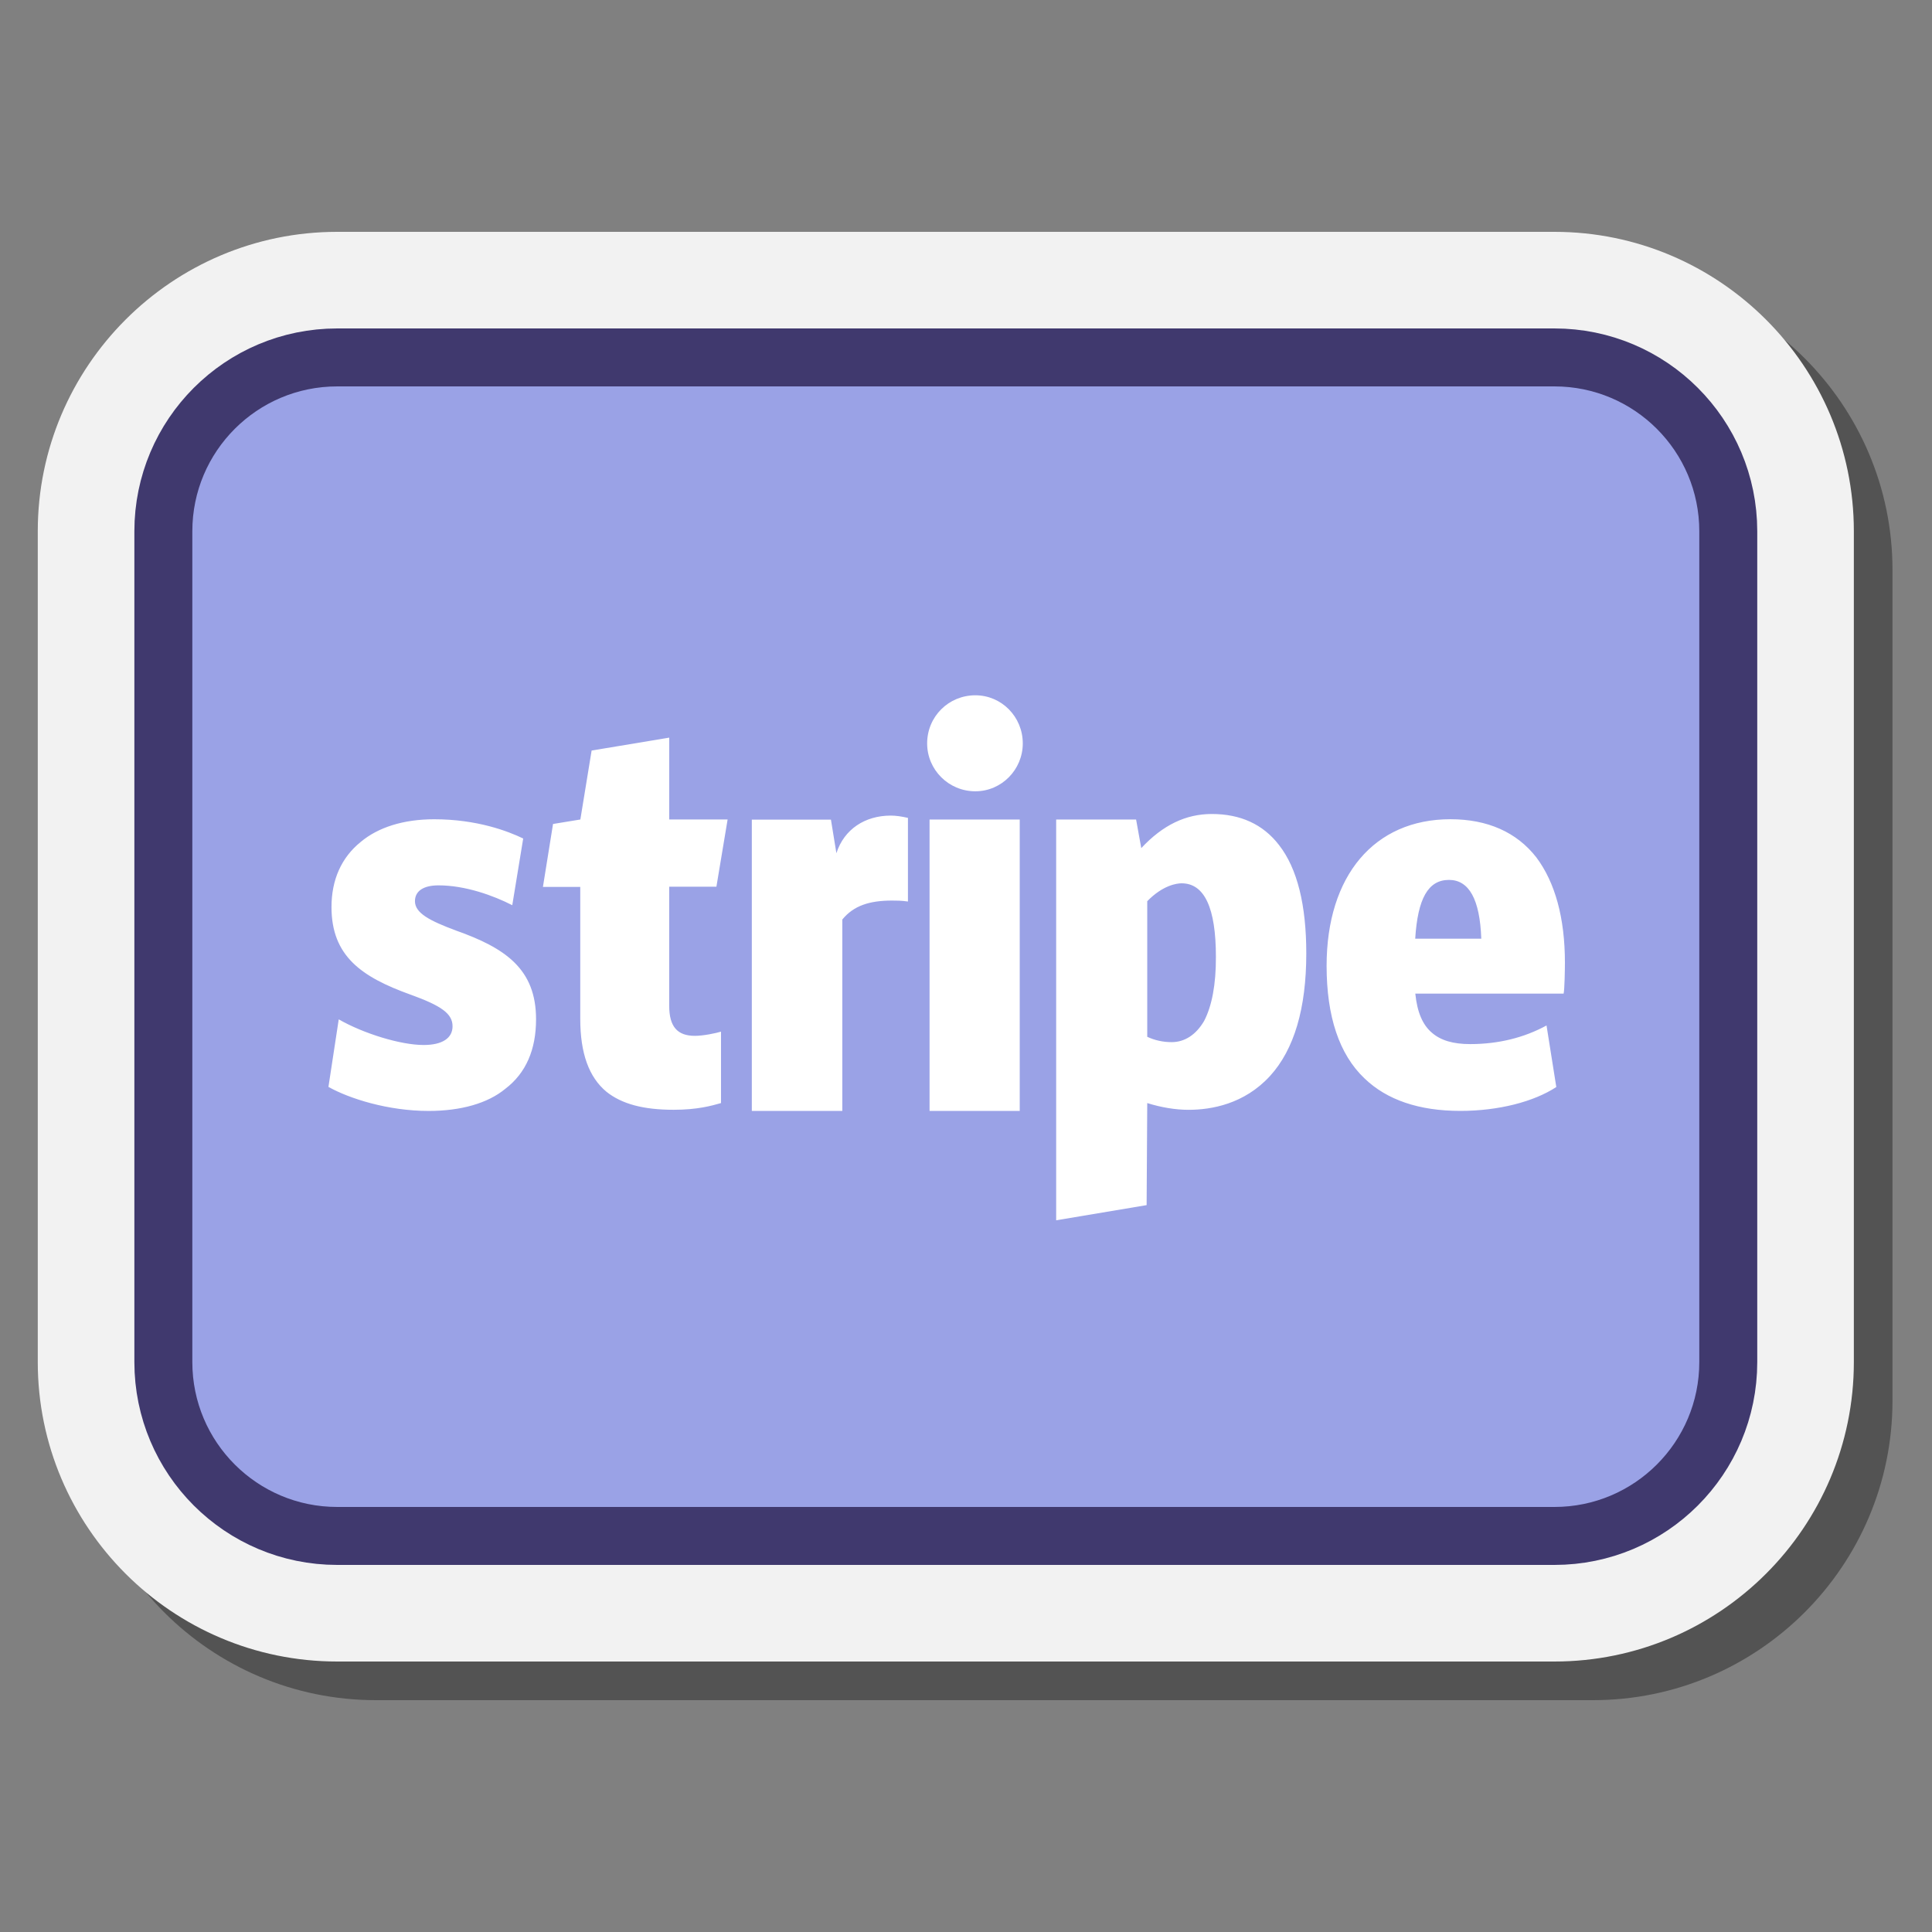 <svg xmlns="http://www.w3.org/2000/svg" viewBox="0 0 100 100" width="240px" height="240px"><rect x="0" y="0" width="100" height="100" fill="#808080" stroke="none"/><path d="M19.455,88c-8.547,0-15.5-6.953-15.5-15.5v-43c0-8.547,6.953-15.5,15.5-15.5h63 c8.547,0,15.5,6.953,15.5,15.5v43c0,8.547-6.953,15.5-15.5,15.5H19.455z" opacity=".35"></path><path fill="#f2f2f2" d="M17.455,86c-8.547,0-15.5-6.953-15.5-15.5v-43c0-8.547,6.953-15.5,15.5-15.5h63 c8.547,0,15.5,6.953,15.5,15.5v43c0,8.547-6.953,15.5-15.5,15.5H17.455z"></path><path fill="#9aa2e6" d="M80.455,79.5h-63c-4.971,0-9-4.029-9-9v-43c0-4.971,4.029-9,9-9h63c4.971,0,9,4.029,9,9v43 C89.455,75.471,85.426,79.5,80.455,79.5z"></path><path fill="#fff" d="M73.251,48.588c0.13-2.078,0.668-3.044,1.748-3.044c1.034,0,1.6,0.995,1.672,3.044H73.251z M81,49.83c0-2.321-0.51-4.157-1.474-5.445c-1.019-1.315-2.54-1.982-4.452-1.982c-3.94,0-6.409,2.918-6.409,7.59 c0,2.612,0.651,4.58,1.959,5.822c1.164,1.123,2.836,1.685,4.963,1.685c1.976,0,3.806-0.474,4.967-1.236l-0.506-3.186 c-1.146,0.625-2.472,0.964-3.954,0.964c-0.887,0-1.521-0.194-1.97-0.581c-0.494-0.413-0.77-1.079-0.868-2.031h7.677 C80.983,51.215,81,50.153,81,49.83z M62.324,52.846c-0.417,0.711-1.002,1.095-1.68,1.095c-0.455,0-0.891-0.1-1.263-0.277v-7.017 c0.808-0.832,1.536-0.927,1.778-0.927c1.191,0,1.776,1.285,1.776,3.806C62.942,50.961,62.725,52.078,62.324,52.846z M66.204,43.742 c-0.827-1.078-1.999-1.61-3.482-1.61c-1.344,0-2.534,0.57-3.65,1.766l-0.268-1.48h-4.137v20.744l4.682-0.785l0.032-5.282 c0.73,0.228,1.47,0.349,2.134,0.349c1.183,0,2.887-0.296,4.218-1.748c1.259-1.378,1.88-3.514,1.88-6.343 C67.614,46.854,67.152,44.957,66.204,43.742z M48.114,42.419h4.667v15.082h-4.667V42.419z M50.486,40.957 c1.355,0,2.453-1.121,2.453-2.478c0-1.383-1.102-2.491-2.453-2.491c-1.393,0-2.497,1.108-2.497,2.491 C47.989,39.838,49.093,40.957,50.486,40.957z M46.106,42.215c-1.33,0-2.414,0.702-2.814,1.946l-0.283-1.738h-4.095v15.079h4.684 v-9.908c0.589-0.721,1.413-0.981,2.57-0.981c0.24,0,0.483,0,0.827,0.049v-4.329C46.65,42.255,46.365,42.215,46.106,42.215z M37.08,45.905l0.581-3.488h-3.021v-4.237l-4.018,0.668l-0.583,3.569l-1.414,0.232l-0.523,3.257h1.932v6.835 c0,1.776,0.449,3.018,1.359,3.771c0.795,0.632,1.908,0.93,3.478,0.93c1.234,0,1.968-0.211,2.448-0.347v-3.697 c-0.251,0.077-0.906,0.217-1.351,0.217c-0.906,0-1.33-0.472-1.33-1.557v-6.162h2.442L37.08,45.905z M23.588,48.16 c-1.334-0.5-2.11-0.893-2.11-1.515c0-0.519,0.432-0.819,1.219-0.819c1.391,0,2.848,0.53,3.818,1.027l0.566-3.452 c-0.789-0.381-2.395-0.996-4.608-0.996c-1.585,0-2.897,0.415-3.801,1.172c-1.004,0.81-1.514,1.968-1.514,3.371 c0,2.542,1.555,3.62,4.088,4.533c1.617,0.581,2.178,0.995,2.178,1.638c0,0.608-0.517,0.97-1.5,0.97 c-1.178,0-3.097-0.585-4.391-1.327L17,56.258c1.087,0.608,3.087,1.244,5.186,1.244c1.674,0,3.061-0.396,3.967-1.144 c1.072-0.815,1.593-2.032,1.593-3.595C27.749,50.153,26.155,49.068,23.588,48.16L23.588,48.16z"></path><path fill="none" stroke="#40396e" stroke-miterlimit="10" stroke-width="3" d="M80.455,79.5h-63c-4.971,0-9-4.029-9-9v-43 c0-4.971,4.029-9,9-9h63c4.971,0,9,4.029,9,9v43C89.455,75.471,85.426,79.5,80.455,79.5z"></path></svg>